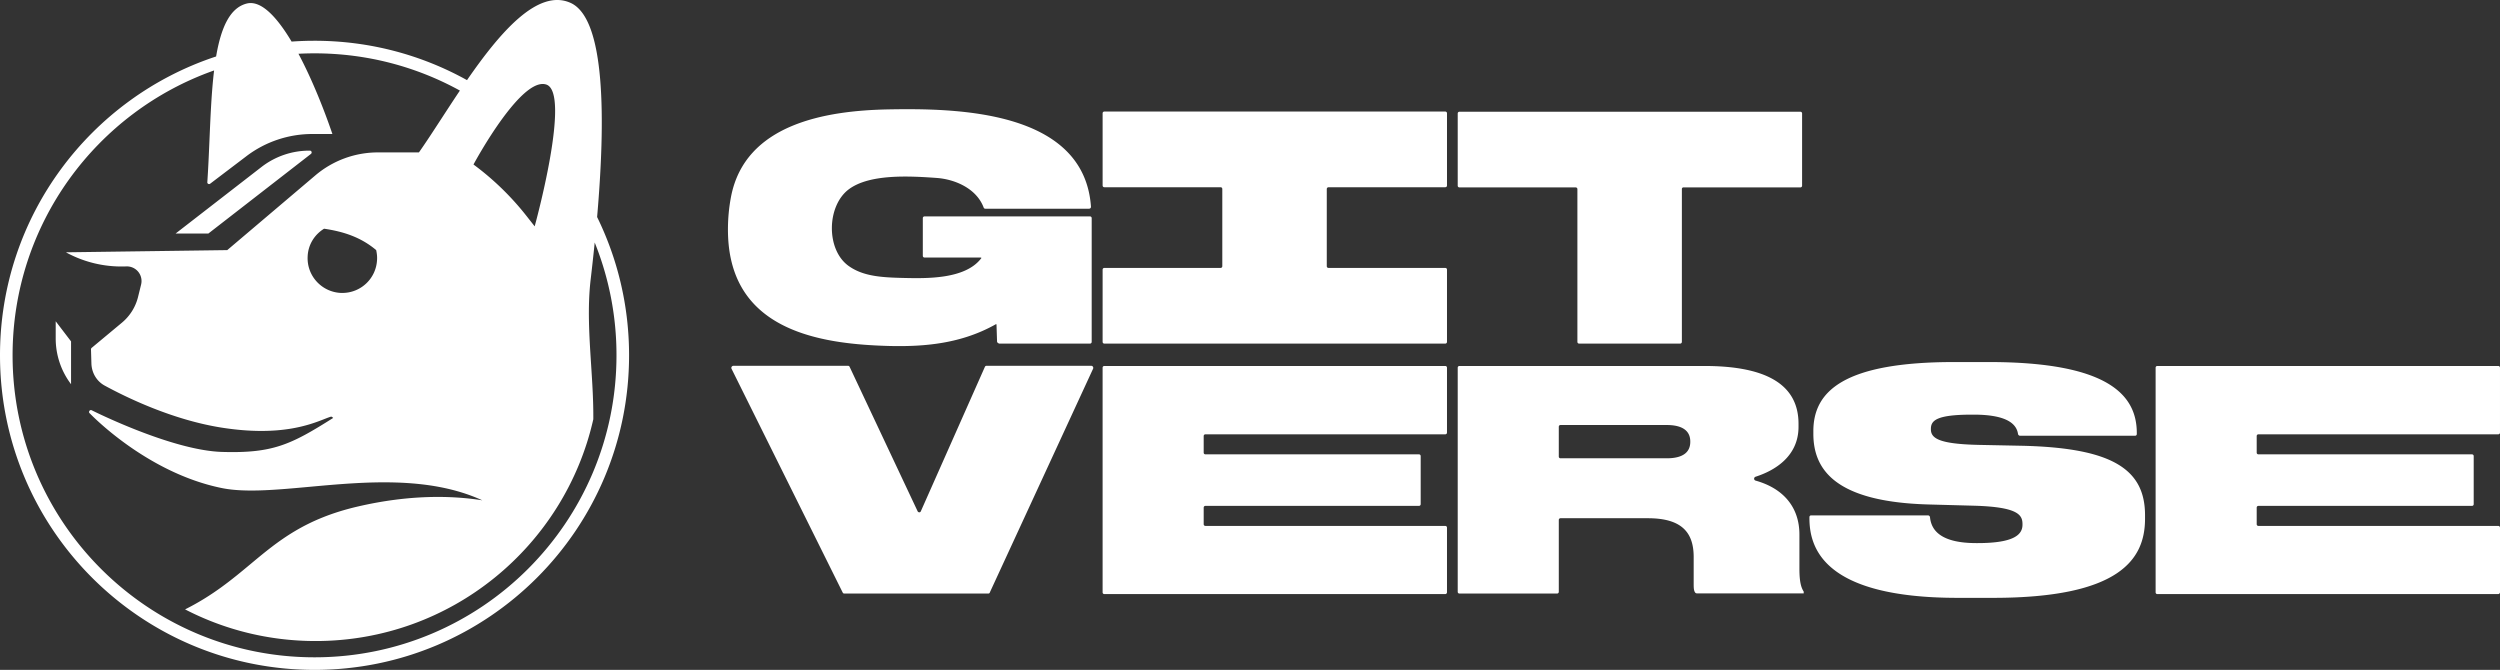 <svg xmlns="http://www.w3.org/2000/svg" width="522.131" height="139.907" fill="none" viewBox="0 0 522.131 139.907">
  <rect x="0" y="0" width="522.131" height="139.907" fill="#333333" stroke="none"/>
  <path fill="#FFF" fill-rule="evenodd" d="M193.104 53.79h11.621c.261 0 .299.075.149.225-3.363 4.334-11.396 4.148-16.216 4.035h-.037c-4.334-.112-8.257-.298-11.321-2.466-4.82-3.363-4.671-12.593 0-16.068 4.334-3.213 12.591-2.765 18.308-2.354 3.736.262 8.295 2.13 9.827 6.166.037.15.186.261.336.261h21.671a.425.425 0 0 0 .299-.112.428.428 0 0 0 .112-.299c-1.42-20.29-28.359-20.59-42.445-20.328-12.779.262-29.779 2.952-32.731 18.236-.859 4.484-.859 9.342 0 13.116 3.4 15.283 19.765 17.674 32.768 18.048 7.921.224 15.431-.56 22.456-4.484.149-.112.224-.075.224.112l.112 3.438c0 .299.448.448.448.448h18.944c.224 0 .373-.15.373-.374V45.57c0-.224-.149-.374-.373-.374h-34.525c-.224 0-.373.15-.373.374v7.847c0 .224.149.373.373.373Zm83.997-14.312v16.105c0 .224.149.373.374.373h24.361c.224 0 .373.15.373.374v15.06c0 .224-.149.373-.373.373h-71.178c-.224 0-.374-.15-.374-.374V56.33c0-.224.15-.373.374-.373h24.249c.224 0 .374-.15.374-.374V39.478c0-.225-.15-.374-.374-.374h-24.249c-.224 0-.374-.15-.374-.374V23.671c0-.224.15-.373.374-.373h71.178c.224 0 .373.15.373.373v15.06c0 .224-.149.373-.373.373h-24.361a.374.374 0 0 0-.374.374Zm74.162 31.912V39.478c0-.187.15-.374.374-.336h24.361c.224 0 .374-.15.374-.374V23.71c0-.224-.15-.374-.374-.374H304.82c-.224 0-.373.15-.373.374v15.06c0 .223.149.373.373.373h24.249c.225 0 .374.149.374.373V71.39c0 .224.15.373.374.373h21.073c.224 0 .373-.15.373-.373Zm57.613 53.473h7.361c26.566 0 31.685-8.109 31.759-16.367v-.897c0-9.64-6.912-14.05-25.594-14.498l-9.229-.187c-8.22-.187-9.901-1.383-9.901-3.251v-.075c0-1.719 1.046-2.99 8.593-2.99h.337c7.622 0 9.005 2.355 9.266 4.037a.443.443 0 0 0 .448.373h23.988c.224 0 .373-.15.373-.373v-.187c0-7.847-5.791-14.835-30.937-14.835h-7.173c-23.017 0-29.443 6.053-29.443 14.424v.56c0 7.474 4.558 14.2 23.95 14.76l9.64.262c9.191.261 10.088 1.943 10.088 3.849v.112c0 1.98-1.569 3.848-9.378 3.848h-.262c-8.07 0-9.453-3.176-9.677-5.418a.444.444 0 0 0-.448-.374h-24.361c-.225 0-.374.15-.374.374v.187c0 6.128 2.802 16.666 30.974 16.666Zm113.255-14.648v13.49c0 .186-.187.373-.374.373h-71.178c-.224 0-.373-.149-.373-.373V76.809c0-.224.149-.374.373-.374h71.178c.225 0 .374.15.374.374v13.526c0 .225-.149.374-.374.374H471.69c-.224 0-.374.15-.374.374v3.438c0 .224.15.373.374.373h44.575c.224 0 .374.15.374.374v10.014c0 .225-.15.374-.374.374H471.69c-.224 0-.374.15-.374.374v3.438c0 .224.15.373.374.373h50.067c.225 0 .374.15.374.374ZM304.82 123.966c-.224 0-.373-.149-.373-.374V76.809c0-.224.149-.374.373-.374h51.151c12.106 0 19.654 3.4 19.654 12.07v.635c0 6.203-5.007 9.155-8.968 10.425-.411.15-.411.71.038.822 5.828 1.644 9.116 5.605 9.116 11.248v7.137c0 2.802.374 3.961.897 4.783v.374h-22.306a.462.462 0 0 1-.374-.187c-.261-.374-.299-.897-.299-1.719v-5.68c0-5.119-2.466-8.109-9.565-8.109h-18.233c-.224 0-.374.15-.374.374v14.984c0 .225-.149.374-.373.374H304.82Zm20.737-28.623c0 .224.15.374.374.374h22.157c3.661 0 4.932-1.458 4.932-3.438v-.075c0-1.98-1.308-3.438-4.932-3.438h-22.157c-.224 0-.374.15-.374.374v6.203Zm-23.349 14.872v13.49c0 .186-.15.373-.374.373h-71.178c-.224 0-.374-.149-.374-.373V76.809c0-.224.15-.374.374-.374h71.178c.224 0 .374.15.374.374v13.526c0 .225-.15.374-.374.374h-50.067c-.225 0-.374.15-.374.374v3.438c0 .224.149.373.374.373h44.574c.225 0 .374.15.374.374v10.014c0 .225-.149.374-.374.374h-44.574c-.225 0-.374.15-.374.374v3.438c0 .224.149.373.374.373h50.067c.224 0 .374.15.374.374Zm-95.802 13.751h-30.078c-.15 0-.262-.075-.336-.224l-23.203-46.71c-.15-.298.075-.635.411-.635h23.913c.149 0 .261.075.336.225l14.198 30.155c.15.299.561.299.673 0l13.376-30.155c.075-.15.187-.225.336-.225h21.858c.336 0 .523.337.411.598l-21.559 46.709c-.037.187-.187.262-.336.262ZM65.921 133.881c28.32 0 52.016-19.804 57.994-46.32.032-3.745-.213-7.567-.459-11.398-.386-6.002-.773-12.025-.093-17.8.293-2.496.579-5.082.844-7.713a62.898 62.898 0 0 1 4.547 23.56c0 34.833-28.234 63.07-63.064 63.07-34.829 0-63.063-28.237-63.063-63.07 0-27.478 17.57-50.852 42.087-59.497-.53 4.385-.745 9.396-.961 14.44-.13 3.014-.26 6.04-.457 8.95 0 .271.361.452.587.271l7.583-5.756a22.755 22.755 0 0 1 13.759-4.631h1.328l2.87.002c-1.717-5.048-4.248-11.431-7.09-16.761a64.138 64.138 0 0 1 3.357-.088c11.006 0 21.354 2.82 30.36 7.776-1.342 1.996-2.638 3.989-3.875 5.889-1.686 2.59-3.26 5.009-4.68 7.025H78.93a20.19 20.19 0 0 0-13.058 4.791L47.46 52.237l-33.696.459a24.107 24.107 0 0 0 12.176 2.956l.489-.012a3.056 3.056 0 0 1 3.042 3.786l-.636 2.58a10.17 10.17 0 0 1-3.368 5.383l-6.329 5.269a.41.41 0 0 0-.135.316l.088 2.939c.058 1.925 1.07 3.692 2.76 4.614 4.513 2.46 14.176 7.18 24.518 8.796 12 1.876 18.305-.598 21.37-1.8.57-.224 1.029-.404 1.39-.503.181-.045.452.27.452.27-8.86 5.6-12.616 7.412-23.212 7.095-10.596-.318-27.23-8.708-27.23-8.708-.407-.18-.768.407-.362.678 0 0 11.766 12.396 27.592 15.586 4.783.963 11.175.38 18.25-.266 11.565-1.056 24.954-2.278 36.119 2.818-6.496-1.029-15.279-1.194-25.975 1.286-11.083 2.57-16.623 7.183-22.462 12.047-3.857 3.212-7.844 6.533-13.647 9.446 8.168 4.224 17.44 6.609 27.268 6.609Zm40.573-111.16c2.637-3.245 5.459-5.733 7.571-5.071 5.328 1.67-2.395 29.622-2.395 29.622l-1.751-2.222a57.665 57.665 0 0 0-11.03-10.694s2.682-5.004 6.004-9.553a49.676 49.676 0 0 1 1.601-2.083Zm-8.959-5.986C104.434 6.751 112.312-2.46 119.15.595c7.369 3.296 7.311 24.493 5.558 44.73 4.274 8.717 6.674 18.52 6.674 28.885 0 36.283-29.411 65.697-65.69 65.697C29.41 139.907 0 110.493 0 74.21c0-29.103 18.922-53.787 45.135-62.416C46.136 5.918 47.95 1.635 51.535.739c2.99-.748 6.302 2.81 9.365 7.946a66.602 66.602 0 0 1 4.79-.172c11.554 0 22.411 2.984 31.844 8.222ZM64.948 32.14 43.515 48.776h-6.842l17.942-13.902a16.29 16.29 0 0 1 10.108-3.412c.36 0 .496.451.225.677Zm-.697 21.453c.09-2.484 1.445-4.606 3.432-5.826 4.02.587 7.678 1.761 10.884 4.471.135.633.226 1.31.18 2.032a7.245 7.245 0 0 1-7.225 6.91h-.316c-4.02-.18-7.135-3.567-6.955-7.587ZM11.634 67.1v3.597c0 3.446 1.126 6.798 3.206 9.545V71.3l-3.206-4.2Z"/>
</svg>
